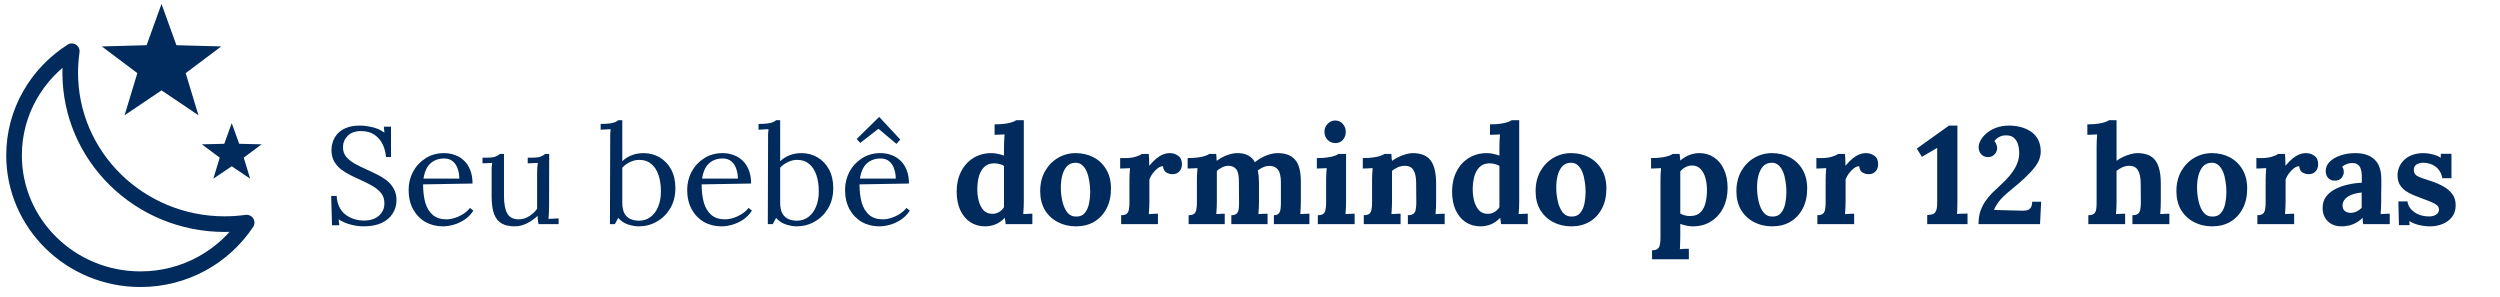 <svg xmlns="http://www.w3.org/2000/svg" width="320" height="38" viewBox="0 0 320 38" fill="none"><g clip-path="url(#clip0_174_600)"><path d="M49.402 20.092C49.366 19.529 49.228 18.994 48.988 18.489C48.749 17.984 48.401 17.573 47.946 17.256C47.49 16.939 46.909 16.78 46.202 16.78C45.459 16.78 44.889 16.986 44.494 17.397C44.099 17.808 43.901 18.29 43.901 18.841C43.901 19.335 44.045 19.752 44.332 20.092C44.62 20.421 44.991 20.715 45.447 20.973C45.914 21.22 46.406 21.461 46.921 21.696C47.376 21.895 47.832 22.113 48.287 22.348C48.743 22.571 49.156 22.829 49.528 23.123C49.899 23.417 50.193 23.769 50.409 24.18C50.636 24.579 50.75 25.061 50.75 25.625C50.75 26.271 50.582 26.846 50.247 27.352C49.923 27.857 49.45 28.256 48.827 28.55C48.203 28.831 47.442 28.972 46.543 28.972C46.004 28.972 45.447 28.896 44.871 28.743C44.296 28.591 43.787 28.368 43.343 28.074L43.433 28.831H42.498L42.391 25.079H43.092C43.152 26.112 43.517 26.899 44.188 27.44C44.859 27.968 45.669 28.232 46.615 28.232C47.083 28.232 47.514 28.15 47.91 27.986C48.305 27.81 48.617 27.557 48.845 27.228C49.084 26.899 49.204 26.5 49.204 26.03C49.204 25.502 49.06 25.061 48.773 24.709C48.485 24.356 48.113 24.051 47.658 23.792C47.203 23.534 46.717 23.287 46.202 23.052C45.746 22.853 45.297 22.641 44.853 22.418C44.41 22.195 44.003 21.942 43.631 21.66C43.272 21.367 42.978 21.02 42.75 20.621C42.534 20.222 42.427 19.74 42.427 19.176C42.427 18.871 42.48 18.542 42.588 18.19C42.696 17.837 42.882 17.502 43.146 17.185C43.421 16.856 43.793 16.592 44.26 16.392C44.74 16.181 45.345 16.075 46.076 16.075C46.531 16.075 47.041 16.14 47.604 16.269C48.179 16.387 48.713 16.622 49.204 16.974L49.132 16.216H50.049V20.092H49.402ZM56.69 28.972C55.863 28.972 55.114 28.784 54.442 28.409C53.783 28.021 53.262 27.481 52.878 26.788C52.495 26.083 52.303 25.255 52.303 24.303C52.303 23.481 52.489 22.712 52.86 21.995C53.244 21.279 53.777 20.703 54.46 20.269C55.144 19.822 55.934 19.599 56.833 19.599C57.337 19.599 57.804 19.681 58.236 19.846C58.679 19.998 59.069 20.239 59.404 20.568C59.74 20.885 60.004 21.291 60.195 21.784C60.387 22.265 60.483 22.835 60.483 23.493L54.155 23.599C54.155 24.491 54.251 25.278 54.442 25.96C54.646 26.629 54.97 27.152 55.413 27.528C55.857 27.892 56.426 28.074 57.121 28.074C57.493 28.074 57.87 28.009 58.254 27.88C58.649 27.751 59.015 27.575 59.35 27.352C59.686 27.128 59.956 26.882 60.159 26.611L60.591 26.964C60.267 27.457 59.878 27.851 59.422 28.144C58.967 28.438 58.499 28.649 58.02 28.779C57.541 28.908 57.097 28.972 56.69 28.972ZM54.209 22.859H58.793C58.793 22.436 58.727 22.03 58.595 21.643C58.475 21.244 58.272 20.921 57.984 20.674C57.696 20.415 57.319 20.286 56.851 20.286C56.156 20.286 55.575 20.492 55.108 20.903C54.652 21.302 54.352 21.954 54.209 22.859ZM65.876 28.972C65.229 28.972 64.683 28.855 64.24 28.62C63.809 28.385 63.479 27.986 63.251 27.422C63.036 26.858 62.928 26.095 62.928 25.131V21.995C62.928 21.807 62.928 21.619 62.928 21.431C62.94 21.244 62.964 21.05 63 20.85C62.796 20.862 62.586 20.873 62.37 20.885C62.167 20.885 61.963 20.891 61.759 20.903V20.18H62.317C62.832 20.18 63.203 20.134 63.431 20.04C63.671 19.934 63.856 19.822 63.989 19.705H64.51V25.079C64.51 26.089 64.654 26.846 64.941 27.352C65.241 27.845 65.744 28.086 66.451 28.074C66.907 28.062 67.338 27.927 67.746 27.669C68.165 27.398 68.501 27.081 68.752 26.717V22.189C68.752 21.907 68.758 21.666 68.77 21.467C68.782 21.255 68.806 21.05 68.842 20.85C68.627 20.862 68.411 20.873 68.195 20.885C67.98 20.885 67.764 20.891 67.548 20.903V20.18H68.105C68.621 20.18 68.992 20.134 69.22 20.04C69.46 19.934 69.645 19.822 69.777 19.705H70.299L70.281 26.365C70.281 26.553 70.275 26.817 70.263 27.158C70.251 27.498 70.233 27.786 70.209 28.021C70.424 28.009 70.64 27.998 70.856 27.986C71.072 27.974 71.287 27.962 71.503 27.951V28.691H68.932C68.896 28.491 68.866 28.303 68.842 28.127C68.83 27.951 68.818 27.786 68.806 27.633C68.435 27.998 67.985 28.315 67.458 28.585C66.931 28.843 66.403 28.972 65.876 28.972ZM78.108 17.679C78.108 17.491 78.108 17.314 78.108 17.15C78.12 16.974 78.138 16.768 78.161 16.533C77.946 16.545 77.73 16.557 77.514 16.569C77.311 16.58 77.101 16.592 76.885 16.604V15.864C77.412 15.864 77.82 15.84 78.108 15.793C78.407 15.746 78.629 15.688 78.773 15.617C78.928 15.547 79.048 15.47 79.132 15.388H79.653V20.639C79.989 20.31 80.385 20.057 80.84 19.881C81.308 19.693 81.817 19.599 82.368 19.599C83.135 19.599 83.824 19.781 84.436 20.145C85.059 20.509 85.55 21.026 85.91 21.696C86.269 22.365 86.449 23.158 86.449 24.074C86.449 25.073 86.227 25.942 85.784 26.682C85.34 27.41 84.765 27.974 84.058 28.373C83.351 28.773 82.59 28.972 81.775 28.972C81.367 28.972 80.918 28.896 80.427 28.743C79.947 28.602 79.516 28.32 79.132 27.898L78.701 28.691H78.072L78.108 17.679ZM79.653 25.924C79.653 26.547 79.755 27.029 79.959 27.369C80.163 27.698 80.427 27.927 80.75 28.056C81.074 28.185 81.415 28.25 81.775 28.25C82.35 28.25 82.848 28.091 83.267 27.774C83.686 27.457 84.01 27.023 84.238 26.471C84.478 25.907 84.597 25.255 84.597 24.515C84.597 23.716 84.495 23.017 84.292 22.418C84.088 21.807 83.782 21.332 83.375 20.991C82.967 20.639 82.452 20.462 81.829 20.462C81.433 20.462 81.038 20.556 80.642 20.744C80.259 20.921 79.929 21.161 79.653 21.467V25.924ZM92.346 28.972C91.519 28.972 90.77 28.784 90.099 28.409C89.44 28.021 88.918 27.481 88.535 26.788C88.151 26.083 87.96 25.255 87.96 24.303C87.96 23.481 88.145 22.712 88.517 21.995C88.9 21.279 89.434 20.703 90.117 20.269C90.8 19.822 91.591 19.599 92.49 19.599C92.993 19.599 93.461 19.681 93.892 19.846C94.336 19.998 94.725 20.239 95.061 20.568C95.397 20.885 95.66 21.291 95.852 21.784C96.044 22.265 96.139 22.835 96.139 23.493L89.811 23.599C89.811 24.491 89.907 25.278 90.099 25.96C90.303 26.629 90.626 27.152 91.07 27.528C91.513 27.892 92.082 28.074 92.778 28.074C93.149 28.074 93.527 28.009 93.91 27.88C94.306 27.751 94.671 27.575 95.007 27.352C95.343 27.128 95.612 26.882 95.816 26.611L96.247 26.964C95.924 27.457 95.534 27.851 95.079 28.144C94.623 28.438 94.156 28.649 93.677 28.779C93.197 28.908 92.754 28.972 92.346 28.972ZM89.865 22.859H94.45C94.45 22.436 94.384 22.03 94.252 21.643C94.132 21.244 93.928 20.921 93.641 20.674C93.353 20.415 92.975 20.286 92.508 20.286C91.813 20.286 91.232 20.492 90.764 20.903C90.309 21.302 90.009 21.954 89.865 22.859ZM98.315 17.679C98.315 17.491 98.315 17.314 98.315 17.15C98.327 16.974 98.345 16.768 98.368 16.533C98.153 16.545 97.937 16.557 97.721 16.569C97.518 16.58 97.308 16.592 97.092 16.604V15.864C97.62 15.864 98.027 15.84 98.315 15.793C98.614 15.746 98.836 15.688 98.98 15.617C99.136 15.547 99.255 15.47 99.339 15.388H99.861V20.639C100.196 20.31 100.592 20.057 101.047 19.881C101.515 19.693 102.024 19.599 102.575 19.599C103.342 19.599 104.031 19.781 104.643 20.145C105.266 20.509 105.757 21.026 106.117 21.696C106.476 22.365 106.656 23.158 106.656 24.074C106.656 25.073 106.434 25.942 105.991 26.682C105.548 27.41 104.972 27.974 104.265 28.373C103.558 28.773 102.797 28.972 101.982 28.972C101.575 28.972 101.125 28.896 100.634 28.743C100.154 28.602 99.723 28.32 99.339 27.898L98.908 28.691H98.279L98.315 17.679ZM99.861 25.924C99.861 26.547 99.963 27.029 100.166 27.369C100.37 27.698 100.634 27.927 100.957 28.056C101.281 28.185 101.622 28.25 101.982 28.25C102.557 28.25 103.055 28.091 103.474 27.774C103.894 27.457 104.217 27.023 104.445 26.471C104.685 25.907 104.804 25.255 104.804 24.515C104.804 23.716 104.703 23.017 104.499 22.418C104.295 21.807 103.99 21.332 103.582 20.991C103.175 20.639 102.659 20.462 102.036 20.462C101.64 20.462 101.245 20.556 100.849 20.744C100.466 20.921 100.136 21.161 99.861 21.467V25.924ZM112.553 28.972C111.726 28.972 110.977 28.784 110.306 28.409C109.647 28.021 109.126 27.481 108.742 26.788C108.359 26.083 108.167 25.255 108.167 24.303C108.167 23.481 108.353 22.712 108.724 21.995C109.108 21.279 109.641 20.703 110.324 20.269C111.007 19.822 111.798 19.599 112.697 19.599C113.201 19.599 113.668 19.681 114.099 19.846C114.543 19.998 114.932 20.239 115.268 20.568C115.604 20.885 115.867 21.291 116.059 21.784C116.251 22.265 116.347 22.835 116.347 23.493L110.019 23.599C110.019 24.491 110.114 25.278 110.306 25.96C110.51 26.629 110.834 27.152 111.277 27.528C111.72 27.892 112.29 28.074 112.985 28.074C113.356 28.074 113.734 28.009 114.117 27.88C114.513 27.751 114.879 27.575 115.214 27.352C115.55 27.128 115.819 26.882 116.023 26.611L116.454 26.964C116.131 27.457 115.741 27.851 115.286 28.144C114.831 28.438 114.363 28.649 113.884 28.779C113.404 28.908 112.961 28.972 112.553 28.972ZM110.072 22.859H114.657C114.657 22.436 114.591 22.03 114.459 21.643C114.339 21.244 114.135 20.921 113.848 20.674C113.56 20.415 113.183 20.286 112.715 20.286C112.02 20.286 111.439 20.492 110.971 20.903C110.516 21.302 110.216 21.954 110.072 22.859ZM114.747 18.419L112.463 16.498H112.427L110.108 18.295L109.659 17.784L112.517 14.983H112.553L115.232 17.855L114.747 18.419ZM126.085 28.972C125.366 28.972 124.731 28.79 124.179 28.426C123.64 28.062 123.215 27.545 122.903 26.876C122.603 26.206 122.453 25.419 122.453 24.515C122.453 23.563 122.639 22.718 123.011 21.978C123.382 21.238 123.904 20.656 124.575 20.233C125.246 19.811 126.025 19.599 126.912 19.599C127.235 19.599 127.523 19.634 127.775 19.705C128.038 19.764 128.284 19.834 128.512 19.916V18.753C128.512 18.589 128.518 18.354 128.53 18.049C128.542 17.743 128.56 17.461 128.584 17.203C128.392 17.215 128.164 17.226 127.901 17.238C127.637 17.25 127.439 17.256 127.307 17.256V15.917C127.871 15.917 128.338 15.887 128.71 15.829C129.093 15.77 129.393 15.699 129.608 15.617C129.836 15.535 129.992 15.459 130.076 15.388H131.047V25.854C131.047 26.018 131.041 26.253 131.029 26.559C131.017 26.852 130.999 27.134 130.975 27.404C131.179 27.381 131.394 27.369 131.622 27.369C131.85 27.357 132.024 27.352 132.143 27.352V28.691H128.728C128.716 28.561 128.698 28.426 128.674 28.285C128.662 28.144 128.644 28.009 128.62 27.88C128.224 28.279 127.817 28.561 127.397 28.726C126.978 28.89 126.54 28.972 126.085 28.972ZM127.02 27.369C127.331 27.369 127.619 27.293 127.883 27.14C128.146 26.976 128.356 26.77 128.512 26.523C128.512 26.347 128.512 26.171 128.512 25.995C128.512 25.819 128.512 25.642 128.512 25.466V21.238C128.392 21.144 128.212 21.067 127.972 21.009C127.733 20.938 127.487 20.903 127.235 20.903C126.684 20.915 126.253 21.085 125.941 21.414C125.629 21.743 125.408 22.16 125.276 22.665C125.156 23.17 125.096 23.698 125.096 24.25C125.096 24.744 125.156 25.231 125.276 25.713C125.408 26.194 125.611 26.594 125.887 26.911C126.175 27.216 126.552 27.369 127.02 27.369ZM137.729 28.972C136.866 28.972 136.087 28.79 135.392 28.426C134.697 28.062 134.145 27.545 133.738 26.876C133.343 26.194 133.145 25.396 133.145 24.48C133.145 23.505 133.348 22.653 133.756 21.925C134.175 21.185 134.727 20.615 135.41 20.216C136.105 19.805 136.86 19.599 137.675 19.599C138.538 19.599 139.311 19.781 139.994 20.145C140.677 20.509 141.217 21.032 141.612 21.713C142.008 22.383 142.205 23.188 142.205 24.127C142.205 25.114 142.014 25.971 141.63 26.7C141.247 27.428 140.719 27.992 140.048 28.391C139.377 28.779 138.604 28.972 137.729 28.972ZM137.801 27.721C138.28 27.71 138.64 27.545 138.88 27.228C139.131 26.911 139.305 26.512 139.401 26.03C139.497 25.549 139.545 25.061 139.545 24.568C139.545 24.133 139.509 23.692 139.437 23.246C139.377 22.8 139.275 22.395 139.131 22.03C138.987 21.666 138.79 21.373 138.538 21.15C138.298 20.926 137.999 20.821 137.639 20.832C137.172 20.844 136.8 21.009 136.525 21.326C136.261 21.643 136.069 22.042 135.949 22.524C135.841 22.994 135.787 23.487 135.787 24.004C135.787 24.603 135.853 25.19 135.985 25.766C136.117 26.341 136.327 26.817 136.614 27.193C136.914 27.557 137.309 27.733 137.801 27.721ZM143.507 27.545C143.843 27.545 144.082 27.481 144.226 27.352C144.37 27.222 144.46 27.04 144.496 26.805C144.544 26.559 144.568 26.282 144.568 25.977V23.017C144.568 22.806 144.574 22.571 144.586 22.312C144.598 22.042 144.616 21.778 144.64 21.52C144.448 21.531 144.22 21.543 143.956 21.555C143.705 21.555 143.513 21.561 143.381 21.572V20.233H144.1C144.568 20.233 144.993 20.175 145.377 20.057C145.772 19.94 146.03 19.822 146.15 19.705H147.031C147.055 19.822 147.073 20.045 147.085 20.374C147.097 20.692 147.103 20.973 147.103 21.22C147.426 20.832 147.732 20.521 148.019 20.286C148.307 20.051 148.589 19.881 148.864 19.775C149.152 19.658 149.44 19.599 149.727 19.599C150.147 19.599 150.512 19.717 150.824 19.951C151.135 20.175 151.291 20.545 151.291 21.061C151.291 21.238 151.249 21.426 151.165 21.625C151.081 21.813 150.95 21.972 150.77 22.101C150.59 22.23 150.344 22.295 150.033 22.295C149.793 22.295 149.547 22.224 149.296 22.083C149.044 21.942 148.9 21.672 148.864 21.273C148.625 21.273 148.385 21.373 148.145 21.572C147.906 21.76 147.69 21.989 147.498 22.26C147.318 22.518 147.192 22.759 147.121 22.982V25.854C147.121 26.018 147.115 26.253 147.103 26.559C147.09 26.852 147.073 27.134 147.049 27.404C147.24 27.381 147.45 27.369 147.678 27.369C147.917 27.357 148.097 27.352 148.217 27.352V28.691H143.507V27.545ZM152.145 28.691V27.545C152.48 27.545 152.72 27.481 152.864 27.352C153.008 27.222 153.098 27.04 153.133 26.805C153.181 26.559 153.205 26.282 153.205 25.977V23.017C153.205 22.806 153.211 22.571 153.223 22.312C153.235 22.042 153.253 21.778 153.277 21.52C153.085 21.531 152.858 21.543 152.594 21.555C152.342 21.555 152.151 21.561 152.019 21.572V20.233C152.57 20.233 153.038 20.204 153.421 20.145C153.805 20.087 154.104 20.016 154.32 19.934C154.548 19.852 154.703 19.775 154.787 19.705H155.668C155.692 19.822 155.704 19.969 155.704 20.145C155.716 20.322 155.728 20.468 155.74 20.586C156.148 20.28 156.585 20.04 157.053 19.863C157.532 19.687 157.981 19.599 158.401 19.599C158.952 19.599 159.408 19.699 159.767 19.899C160.127 20.087 160.414 20.374 160.63 20.762C161.062 20.41 161.535 20.128 162.05 19.916C162.578 19.705 163.081 19.599 163.56 19.599C164.531 19.599 165.262 19.875 165.754 20.427C166.257 20.968 166.509 21.913 166.509 23.264V25.854C166.509 26.018 166.503 26.253 166.491 26.559C166.479 26.852 166.461 27.134 166.437 27.404C166.629 27.381 166.838 27.369 167.066 27.369C167.306 27.357 167.485 27.352 167.605 27.352V28.691H163.057V27.545C163.333 27.545 163.53 27.481 163.65 27.352C163.782 27.222 163.866 27.04 163.902 26.805C163.938 26.559 163.956 26.282 163.956 25.977V23.282C163.944 22.518 163.812 21.989 163.56 21.696C163.321 21.402 162.997 21.25 162.59 21.238C162.278 21.226 161.984 21.279 161.709 21.396C161.445 21.514 161.205 21.655 160.99 21.819C161.049 22.054 161.092 22.312 161.115 22.594C161.139 22.876 161.151 23.176 161.151 23.493C161.151 23.892 161.151 24.286 161.151 24.673C161.151 25.061 161.151 25.454 161.151 25.854C161.151 26.018 161.146 26.253 161.133 26.559C161.121 26.852 161.103 27.134 161.08 27.404C161.271 27.381 161.481 27.369 161.709 27.369C161.937 27.357 162.116 27.352 162.248 27.352V28.691H157.61V27.545C157.921 27.545 158.143 27.481 158.275 27.352C158.419 27.222 158.509 27.04 158.545 26.805C158.581 26.559 158.599 26.282 158.599 25.977L158.581 23.229C158.581 22.465 158.467 21.942 158.239 21.66C158.011 21.379 157.694 21.232 157.286 21.22C156.987 21.22 156.705 21.285 156.441 21.414C156.19 21.543 155.962 21.696 155.758 21.872C155.758 22.025 155.758 22.172 155.758 22.312C155.758 22.453 155.758 22.6 155.758 22.753V25.854C155.758 26.018 155.752 26.253 155.74 26.559C155.728 26.852 155.71 27.134 155.686 27.404C155.878 27.381 156.076 27.369 156.28 27.369C156.483 27.357 156.645 27.352 156.765 27.352V28.691H152.145ZM168.683 27.545C169.018 27.545 169.258 27.481 169.402 27.352C169.545 27.222 169.635 27.04 169.671 26.805C169.719 26.559 169.743 26.282 169.743 25.977V23.052C169.743 22.841 169.749 22.6 169.761 22.33C169.773 22.048 169.791 21.778 169.815 21.52C169.624 21.531 169.396 21.543 169.132 21.555C168.88 21.555 168.689 21.561 168.557 21.572V20.233C169.108 20.233 169.576 20.204 169.959 20.145C170.343 20.087 170.642 20.016 170.858 19.934C171.086 19.852 171.242 19.775 171.325 19.705H172.296V25.854C172.296 26.018 172.29 26.253 172.278 26.559C172.266 26.852 172.248 27.134 172.224 27.404C172.416 27.381 172.626 27.369 172.853 27.369C173.093 27.357 173.273 27.352 173.393 27.352V28.691H168.683V27.545ZM170.93 18.313C170.522 18.313 170.187 18.172 169.923 17.89C169.659 17.608 169.528 17.267 169.528 16.868C169.528 16.469 169.665 16.128 169.941 15.846C170.217 15.564 170.54 15.423 170.912 15.423C171.295 15.423 171.613 15.564 171.865 15.846C172.128 16.128 172.26 16.469 172.26 16.868C172.26 17.267 172.14 17.608 171.901 17.89C171.661 18.172 171.337 18.313 170.93 18.313ZM174.564 28.691V27.545C174.9 27.545 175.139 27.481 175.283 27.352C175.427 27.222 175.517 27.04 175.553 26.805C175.601 26.559 175.625 26.282 175.625 25.977V23.017C175.625 22.806 175.631 22.571 175.643 22.312C175.655 22.042 175.673 21.778 175.697 21.52C175.505 21.531 175.277 21.543 175.013 21.555C174.762 21.555 174.57 21.561 174.438 21.572V20.233C174.989 20.233 175.457 20.204 175.84 20.145C176.224 20.087 176.523 20.016 176.739 19.934C176.967 19.852 177.123 19.775 177.207 19.705H178.088C178.111 19.858 178.123 19.969 178.123 20.04C178.123 20.11 178.123 20.18 178.123 20.251C178.136 20.31 178.159 20.421 178.195 20.586C178.435 20.398 178.711 20.233 179.022 20.092C179.334 19.94 179.646 19.822 179.956 19.74C180.269 19.646 180.544 19.599 180.783 19.599C181.887 19.599 182.666 19.91 183.121 20.533C183.588 21.144 183.822 22.13 183.822 23.493V25.854C183.822 26.018 183.816 26.253 183.804 26.559C183.793 26.852 183.775 27.134 183.75 27.404C183.955 27.381 184.17 27.369 184.397 27.369C184.625 27.357 184.8 27.352 184.918 27.352V28.691H180.208V27.545C180.544 27.545 180.783 27.481 180.927 27.352C181.084 27.222 181.179 27.04 181.215 26.805C181.263 26.559 181.287 26.282 181.287 25.977L181.269 23.475C181.269 22.712 181.156 22.148 180.927 21.784C180.712 21.408 180.341 21.22 179.813 21.22C179.514 21.22 179.214 21.285 178.914 21.414C178.627 21.543 178.381 21.696 178.177 21.872C178.177 22.036 178.177 22.207 178.177 22.383C178.177 22.547 178.177 22.712 178.177 22.876V25.854C178.177 26.018 178.171 26.253 178.159 26.559C178.147 26.852 178.129 27.134 178.106 27.404C178.297 27.381 178.507 27.369 178.735 27.369C178.974 27.357 179.154 27.352 179.274 27.352V28.691H174.564ZM189.497 28.972C188.778 28.972 188.143 28.79 187.592 28.426C187.052 28.062 186.628 27.545 186.315 26.876C186.017 26.206 185.866 25.419 185.866 24.515C185.866 23.563 186.053 22.718 186.423 21.978C186.795 21.238 187.316 20.656 187.987 20.233C188.659 19.811 189.438 19.599 190.324 19.599C190.648 19.599 190.935 19.634 191.187 19.705C191.451 19.764 191.698 19.834 191.924 19.916V18.753C191.924 18.589 191.931 18.354 191.942 18.049C191.955 17.743 191.973 17.461 191.996 17.203C191.805 17.215 191.577 17.226 191.313 17.238C191.05 17.25 190.853 17.256 190.72 17.256V15.917C191.284 15.917 191.752 15.887 192.122 15.829C192.507 15.77 192.805 15.699 193.021 15.617C193.249 15.535 193.405 15.459 193.488 15.388H194.459V25.854C194.459 26.018 194.454 26.253 194.441 26.559C194.43 26.852 194.412 27.134 194.387 27.404C194.592 27.381 194.808 27.369 195.034 27.369C195.263 27.357 195.437 27.352 195.556 27.352V28.691H192.14C192.129 28.561 192.111 28.426 192.086 28.285C192.075 28.144 192.057 28.009 192.032 27.88C191.636 28.279 191.23 28.561 190.81 28.726C190.391 28.89 189.954 28.972 189.497 28.972ZM190.432 27.369C190.745 27.369 191.032 27.293 191.295 27.14C191.559 26.976 191.77 26.77 191.924 26.523C191.924 26.347 191.924 26.171 191.924 25.995C191.924 25.819 191.924 25.642 191.924 25.466V21.238C191.805 21.144 191.626 21.067 191.385 21.009C191.146 20.938 190.899 20.903 190.648 20.903C190.098 20.915 189.666 21.085 189.353 21.414C189.042 21.743 188.821 22.16 188.688 22.665C188.57 23.17 188.508 23.698 188.508 24.25C188.508 24.744 188.57 25.231 188.688 25.713C188.821 26.194 189.024 26.594 189.299 26.911C189.587 27.216 189.965 27.369 190.432 27.369ZM201.141 28.972C200.278 28.972 199.5 28.79 198.804 28.426C198.11 28.062 197.558 27.545 197.15 26.876C196.755 26.194 196.557 25.396 196.557 24.48C196.557 23.505 196.762 22.653 197.168 21.925C197.589 21.185 198.139 20.615 198.822 20.216C199.518 19.805 200.273 19.599 201.087 19.599C201.95 19.599 202.723 19.781 203.406 20.145C204.089 20.509 204.629 21.032 205.024 21.713C205.42 22.383 205.618 23.188 205.618 24.127C205.618 25.114 205.427 25.971 205.042 26.7C204.659 27.428 204.133 27.992 203.46 28.391C202.79 28.779 202.017 28.972 201.141 28.972ZM201.213 27.721C201.693 27.71 202.053 27.545 202.292 27.228C202.543 26.911 202.718 26.512 202.813 26.03C202.91 25.549 202.957 25.061 202.957 24.568C202.957 24.133 202.921 23.692 202.849 23.246C202.79 22.8 202.687 22.395 202.543 22.03C202.4 21.666 202.202 21.373 201.95 21.15C201.711 20.926 201.411 20.821 201.051 20.832C200.584 20.844 200.214 21.009 199.937 21.326C199.674 21.643 199.482 22.042 199.361 22.524C199.254 22.994 199.2 23.487 199.2 24.004C199.2 24.603 199.266 25.19 199.397 25.766C199.53 26.341 199.739 26.817 200.027 27.193C200.327 27.557 200.722 27.733 201.213 27.721ZM211.462 33.183V32.038C211.798 32.038 212.037 31.974 212.181 31.844C212.338 31.715 212.433 31.527 212.469 31.28C212.517 31.046 212.541 30.775 212.541 30.47V23.017C212.541 22.806 212.548 22.571 212.559 22.312C212.571 22.042 212.589 21.778 212.613 21.52C212.422 21.531 212.194 21.543 211.93 21.555C211.667 21.555 211.469 21.561 211.336 21.572V20.233C211.901 20.233 212.368 20.204 212.738 20.145C213.123 20.087 213.422 20.016 213.637 19.934C213.866 19.852 214.022 19.775 214.105 19.705H214.986C215.011 19.822 215.029 19.969 215.04 20.145C215.052 20.31 215.065 20.445 215.076 20.55C215.496 20.198 215.91 19.951 216.316 19.811C216.737 19.67 217.132 19.599 217.503 19.599C218.222 19.599 218.851 19.781 219.39 20.145C219.942 20.509 220.368 21.026 220.667 21.696C220.979 22.365 221.134 23.152 221.134 24.057C221.134 24.996 220.949 25.842 220.577 26.594C220.206 27.334 219.685 27.915 219.013 28.338C218.355 28.761 217.574 28.972 216.676 28.972C216.352 28.972 216.059 28.937 215.795 28.867C215.543 28.808 215.304 28.738 215.076 28.655V30.347C215.076 30.511 215.07 30.74 215.058 31.034C215.058 31.339 215.047 31.627 215.022 31.897C215.214 31.874 215.424 31.856 215.651 31.844C215.879 31.844 216.054 31.844 216.172 31.844V33.183H211.462ZM216.388 27.651C216.94 27.639 217.366 27.481 217.664 27.175C217.977 26.858 218.193 26.447 218.312 25.942C218.432 25.437 218.491 24.897 218.491 24.321C218.491 23.781 218.427 23.27 218.294 22.788C218.162 22.307 217.952 21.919 217.664 21.625C217.377 21.32 216.999 21.173 216.532 21.185C216.233 21.197 215.956 21.273 215.705 21.414C215.453 21.543 215.245 21.725 215.076 21.96C215.076 22.324 215.076 22.688 215.076 23.052C215.076 23.405 215.076 23.757 215.076 24.11C215.076 24.462 215.076 24.82 215.076 25.184C215.076 25.537 215.076 25.895 215.076 26.259C215.076 26.611 215.076 26.97 215.076 27.334C215.209 27.416 215.394 27.492 215.633 27.563C215.874 27.633 216.125 27.663 216.388 27.651ZM226.844 28.972C225.981 28.972 225.202 28.79 224.507 28.426C223.813 28.062 223.261 27.545 222.853 26.876C222.457 26.194 222.259 25.396 222.259 24.48C222.259 23.505 222.464 22.653 222.871 21.925C223.291 21.185 223.841 20.615 224.525 20.216C225.22 19.805 225.975 19.599 226.79 19.599C227.653 19.599 228.426 19.781 229.109 20.145C229.792 20.509 230.331 21.032 230.727 21.713C231.122 22.383 231.32 23.188 231.32 24.127C231.32 25.114 231.13 25.971 230.745 26.7C230.362 27.428 229.835 27.992 229.163 28.391C228.492 28.779 227.719 28.972 226.844 28.972ZM226.916 27.721C227.396 27.71 227.755 27.545 227.994 27.228C228.246 26.911 228.42 26.512 228.516 26.03C228.613 25.549 228.659 25.061 228.659 24.568C228.659 24.133 228.623 23.692 228.552 23.246C228.492 22.8 228.39 22.395 228.246 22.03C228.102 21.666 227.904 21.373 227.653 21.15C227.414 20.926 227.113 20.821 226.754 20.832C226.286 20.844 225.916 21.009 225.639 21.326C225.377 21.643 225.184 22.042 225.064 22.524C224.956 22.994 224.902 23.487 224.902 24.004C224.902 24.603 224.969 25.19 225.1 25.766C225.233 26.341 225.441 26.817 225.729 27.193C226.029 27.557 226.425 27.733 226.916 27.721ZM232.622 27.545C232.958 27.545 233.197 27.481 233.341 27.352C233.485 27.222 233.574 27.04 233.61 26.805C233.659 26.559 233.682 26.282 233.682 25.977V23.017C233.682 22.806 233.69 22.571 233.7 22.312C233.713 22.042 233.731 21.778 233.754 21.52C233.564 21.531 233.335 21.543 233.071 21.555C232.819 21.555 232.629 21.561 232.496 21.572V20.233H233.215C233.682 20.233 234.108 20.175 234.491 20.057C234.887 19.94 235.146 19.822 235.264 19.705H236.145C236.17 19.822 236.188 20.045 236.199 20.374C236.212 20.692 236.217 20.973 236.217 21.22C236.541 20.832 236.846 20.521 237.134 20.286C237.422 20.051 237.704 19.881 237.979 19.775C238.267 19.658 238.554 19.599 238.842 19.599C239.263 19.599 239.627 19.717 239.938 19.951C240.251 20.175 240.406 20.545 240.406 21.061C240.406 21.238 240.365 21.426 240.28 21.625C240.197 21.813 240.064 21.972 239.885 22.101C239.705 22.23 239.46 22.295 239.147 22.295C238.908 22.295 238.662 22.224 238.41 22.083C238.159 21.942 238.015 21.672 237.979 21.273C237.74 21.273 237.501 21.373 237.26 21.572C237.021 21.76 236.805 21.989 236.613 22.26C236.433 22.518 236.307 22.759 236.235 22.982V25.854C236.235 26.018 236.23 26.253 236.217 26.559C236.206 26.852 236.188 27.134 236.163 27.404C236.356 27.381 236.566 27.369 236.792 27.369C237.033 27.357 237.213 27.352 237.332 27.352V28.691H232.622V27.545ZM246.684 28.691V27.528C246.959 27.516 247.187 27.481 247.367 27.422C247.559 27.363 247.703 27.228 247.798 27.017C247.906 26.805 247.96 26.465 247.96 25.995V18.93L246.001 20.075L245.353 19.018L249.47 16.075H250.549V25.801C250.549 26.118 250.543 26.424 250.531 26.717C250.531 27.011 250.518 27.234 250.495 27.387C250.687 27.363 250.926 27.352 251.214 27.352C251.514 27.34 251.723 27.334 251.843 27.334V28.691H246.684ZM253.249 28.691C253.249 28.08 253.328 27.534 253.483 27.052C253.652 26.57 253.867 26.136 254.13 25.748C254.407 25.36 254.705 25.002 255.029 24.673C255.365 24.344 255.707 24.021 256.054 23.704C256.929 22.906 257.546 22.183 257.905 21.537C258.277 20.891 258.463 20.251 258.463 19.617C258.463 19.241 258.416 18.877 258.319 18.524C258.223 18.172 258.049 17.884 257.797 17.661C257.546 17.426 257.193 17.314 256.737 17.326C256.413 17.326 256.12 17.403 255.856 17.555C255.604 17.696 255.414 17.867 255.281 18.066C255.414 18.195 255.503 18.348 255.55 18.524C255.611 18.701 255.64 18.853 255.64 18.982C255.64 19.112 255.599 19.27 255.514 19.458C255.432 19.634 255.298 19.787 255.119 19.916C254.952 20.045 254.718 20.11 254.418 20.11C254.047 20.087 253.76 19.951 253.555 19.705C253.364 19.458 253.267 19.164 253.267 18.824C253.267 18.554 253.352 18.266 253.519 17.96C253.688 17.643 253.939 17.344 254.274 17.062C254.61 16.768 255.018 16.533 255.496 16.357C255.989 16.169 256.552 16.075 257.186 16.075C257.666 16.075 258.139 16.134 258.606 16.252C259.086 16.369 259.523 16.557 259.919 16.815C260.314 17.074 260.627 17.414 260.854 17.837C261.094 18.26 261.213 18.783 261.213 19.405C261.213 19.699 261.159 20.01 261.051 20.339C260.943 20.656 260.746 21.009 260.458 21.396C260.17 21.772 259.77 22.207 259.254 22.7C258.739 23.193 258.074 23.769 257.258 24.427C256.6 24.955 256.115 25.437 255.802 25.872C255.491 26.306 255.306 26.641 255.245 26.876L258.768 26.964C259.045 26.976 259.279 26.958 259.469 26.911C259.674 26.852 259.829 26.741 259.937 26.576C260.057 26.4 260.116 26.148 260.116 25.819H261.267L261.123 28.691H253.249ZM272.951 27.545C273.287 27.545 273.526 27.481 273.67 27.352C273.826 27.222 273.921 27.04 273.957 26.805C274.006 26.559 274.029 26.282 274.029 25.977L274.011 23.475C274.001 22.712 273.88 22.148 273.652 21.784C273.425 21.408 273.058 21.22 272.555 21.22C272.257 21.22 271.956 21.285 271.656 21.414C271.369 21.543 271.124 21.696 270.919 21.872V25.854C270.919 26.018 270.914 26.253 270.901 26.559C270.89 26.852 270.872 27.134 270.847 27.404C271.052 27.381 271.268 27.369 271.494 27.369C271.723 27.357 271.897 27.352 272.016 27.352V28.691H267.306V27.545C267.642 27.545 267.881 27.481 268.025 27.352C268.181 27.222 268.276 27.04 268.312 26.805C268.348 26.559 268.366 26.282 268.366 25.977V18.736C268.366 18.524 268.374 18.284 268.384 18.013C268.397 17.732 268.415 17.461 268.438 17.203C268.248 17.215 268.019 17.226 267.755 17.238C267.503 17.238 267.313 17.244 267.18 17.256V15.917C267.744 15.917 268.212 15.887 268.582 15.829C268.967 15.77 269.265 15.699 269.481 15.617C269.709 15.535 269.866 15.459 269.948 15.388H270.919V20.586C271.16 20.398 271.435 20.233 271.746 20.092C272.059 19.94 272.375 19.822 272.699 19.74C273.023 19.646 273.305 19.599 273.544 19.599C274.648 19.599 275.426 19.91 275.881 20.533C276.348 21.144 276.582 22.13 276.582 23.493V25.854C276.582 26.018 276.577 26.253 276.564 26.559C276.553 26.852 276.535 27.134 276.51 27.404C276.703 27.381 276.913 27.369 277.139 27.369C277.368 27.357 277.547 27.352 277.679 27.352V28.691H272.951V27.545ZM283.164 28.972C282.301 28.972 281.522 28.79 280.827 28.426C280.133 28.062 279.581 27.545 279.173 26.876C278.777 26.194 278.579 25.396 278.579 24.48C278.579 23.505 278.784 22.653 279.191 21.925C279.611 21.185 280.161 20.615 280.845 20.216C281.54 19.805 282.295 19.599 283.11 19.599C283.973 19.599 284.746 19.781 285.429 20.145C286.112 20.509 286.651 21.032 287.047 21.713C287.442 22.383 287.64 23.188 287.64 24.127C287.64 25.114 287.449 25.971 287.065 26.7C286.682 27.428 286.155 27.992 285.483 28.391C284.812 28.779 284.039 28.972 283.164 28.972ZM283.236 27.721C283.716 27.71 284.075 27.545 284.314 27.228C284.566 26.911 284.74 26.512 284.836 26.03C284.933 25.549 284.979 25.061 284.979 24.568C284.979 24.133 284.943 23.692 284.872 23.246C284.812 22.8 284.71 22.395 284.566 22.03C284.422 21.666 284.224 21.373 283.973 21.15C283.734 20.926 283.433 20.821 283.074 20.832C282.606 20.844 282.236 21.009 281.959 21.326C281.697 21.643 281.504 22.042 281.384 22.524C281.276 22.994 281.222 23.487 281.222 24.004C281.222 24.603 281.289 25.19 281.42 25.766C281.553 26.341 281.761 26.817 282.049 27.193C282.349 27.557 282.745 27.733 283.236 27.721ZM288.942 27.545C289.278 27.545 289.517 27.481 289.661 27.352C289.805 27.222 289.894 27.04 289.93 26.805C289.979 26.559 290.002 26.282 290.002 25.977V23.017C290.002 22.806 290.01 22.571 290.02 22.312C290.033 22.042 290.051 21.778 290.074 21.52C289.884 21.531 289.655 21.543 289.391 21.555C289.139 21.555 288.949 21.561 288.816 21.572V20.233H289.535C290.002 20.233 290.428 20.175 290.811 20.057C291.207 19.94 291.466 19.822 291.584 19.705H292.465C292.49 19.822 292.508 20.045 292.519 20.374C292.532 20.692 292.537 20.973 292.537 21.22C292.861 20.832 293.166 20.521 293.454 20.286C293.742 20.051 294.024 19.881 294.299 19.775C294.587 19.658 294.874 19.599 295.162 19.599C295.583 19.599 295.947 19.717 296.258 19.951C296.571 20.175 296.726 20.545 296.726 21.061C296.726 21.238 296.685 21.426 296.6 21.625C296.517 21.813 296.384 21.972 296.205 22.101C296.025 22.23 295.78 22.295 295.467 22.295C295.228 22.295 294.982 22.224 294.73 22.083C294.479 21.942 294.335 21.672 294.299 21.273C294.06 21.273 293.821 21.373 293.58 21.572C293.341 21.76 293.125 21.989 292.933 22.26C292.753 22.518 292.627 22.759 292.555 22.982V25.854C292.555 26.018 292.55 26.253 292.537 26.559C292.526 26.852 292.508 27.134 292.483 27.404C292.676 27.381 292.886 27.369 293.112 27.369C293.353 27.357 293.533 27.352 293.652 27.352V28.691H288.942V27.545ZM302.49 28.691C302.466 28.526 302.448 28.391 302.436 28.285C302.436 28.168 302.43 28.033 302.418 27.88C302.011 28.279 301.58 28.561 301.123 28.726C300.668 28.89 300.206 28.972 299.739 28.972C298.973 28.972 298.373 28.749 297.941 28.303C297.51 27.857 297.294 27.299 297.294 26.629C297.294 26.065 297.438 25.584 297.725 25.184C298.026 24.785 298.416 24.462 298.894 24.215C299.387 23.957 299.926 23.763 300.512 23.634C301.112 23.493 301.711 23.411 302.31 23.387V22.471C302.31 22.166 302.268 21.89 302.184 21.643C302.112 21.396 301.981 21.202 301.788 21.061C301.609 20.921 301.352 20.856 301.015 20.868C300.789 20.88 300.566 20.926 300.35 21.009C300.134 21.091 299.949 21.208 299.793 21.361C299.89 21.467 299.949 21.584 299.973 21.713C299.998 21.831 300.009 21.937 300.009 22.03C300.009 22.265 299.913 22.512 299.721 22.77C299.53 23.017 299.225 23.135 298.804 23.123C298.445 23.111 298.17 22.988 297.977 22.753C297.787 22.518 297.689 22.242 297.689 21.925C297.689 21.455 297.858 21.05 298.193 20.709C298.542 20.357 299.002 20.087 299.577 19.899C300.152 19.699 300.789 19.599 301.483 19.599C302.538 19.599 303.352 19.869 303.928 20.41C304.516 20.938 304.809 21.79 304.809 22.964C304.809 23.364 304.809 23.704 304.809 23.986C304.809 24.268 304.803 24.55 304.791 24.832C304.791 25.114 304.791 25.454 304.791 25.854C304.791 26.018 304.785 26.253 304.773 26.559C304.762 26.852 304.744 27.134 304.719 27.404C304.924 27.381 305.139 27.369 305.366 27.369C305.594 27.357 305.769 27.352 305.887 27.352V28.691H302.49ZM302.292 24.638C301.957 24.673 301.639 24.732 301.339 24.814C301.04 24.897 300.776 25.008 300.548 25.149C300.332 25.29 300.16 25.46 300.027 25.66C299.908 25.86 299.847 26.083 299.847 26.33C299.859 26.659 299.967 26.893 300.17 27.034C300.375 27.175 300.609 27.246 300.872 27.246C301.148 27.246 301.405 27.187 301.645 27.07C301.885 26.952 302.101 26.799 302.292 26.611C302.292 26.494 302.292 26.382 302.292 26.277C302.292 26.159 302.292 26.042 302.292 25.924C302.292 25.713 302.292 25.502 302.292 25.29C302.292 25.067 302.292 24.85 302.292 24.638ZM311.054 28.972C310.54 28.972 310.036 28.908 309.544 28.779C309.053 28.649 308.67 28.485 308.393 28.285L308.429 28.814H307.063L306.991 25.783H308.16C308.196 26.136 308.339 26.459 308.591 26.752C308.843 27.046 309.174 27.281 309.58 27.457C309.988 27.622 310.443 27.704 310.946 27.704C311.151 27.704 311.342 27.674 311.521 27.616C311.714 27.557 311.87 27.463 311.989 27.334C312.122 27.193 312.187 27.023 312.187 26.823C312.187 26.6 312.104 26.418 311.935 26.277C311.78 26.136 311.547 26.001 311.234 25.872C310.935 25.742 310.558 25.595 310.101 25.431C309.731 25.29 309.353 25.143 308.969 24.991C308.598 24.838 308.25 24.656 307.926 24.444C307.615 24.221 307.363 23.951 307.171 23.634C306.98 23.305 306.883 22.906 306.883 22.436C306.883 22.095 306.95 21.76 307.081 21.431C307.214 21.091 307.417 20.785 307.692 20.515C307.969 20.233 308.316 20.01 308.735 19.846C309.166 19.681 309.677 19.599 310.263 19.599C310.587 19.599 310.953 19.652 311.36 19.758C311.78 19.852 312.133 19.998 312.42 20.198V19.687H313.787V22.806H312.618C312.546 22.395 312.397 22.042 312.169 21.749C311.953 21.455 311.672 21.232 311.324 21.079C310.977 20.915 310.587 20.832 310.155 20.832C309.857 20.832 309.58 20.903 309.328 21.044C309.089 21.185 308.969 21.426 308.969 21.766C308.969 22.036 309.066 22.254 309.256 22.418C309.449 22.571 309.713 22.7 310.047 22.806C310.383 22.912 310.756 23.035 311.162 23.176C311.773 23.375 312.312 23.61 312.78 23.881C313.26 24.151 313.637 24.48 313.912 24.867C314.189 25.243 314.326 25.707 314.326 26.259C314.326 26.87 314.171 27.375 313.858 27.774C313.547 28.174 313.139 28.473 312.636 28.673C312.145 28.872 311.618 28.972 311.054 28.972Z" fill="#002B5C"></path><path d="M23.766 9.362L28.314 5.944L22.579 5.786L20.674 0.5L18.768 5.786L13.033 5.944L17.581 9.362L15.946 14.754L20.674 11.565L25.402 14.754L23.766 9.362Z" fill="#002B5C"></path><path d="M31.113 19.621L30.619 19.99L30.796 20.573L31.13 21.669L30.172 21.023L29.662 20.679L29.153 21.023L28.195 21.669L28.528 20.573L28.706 19.99L28.212 19.621L27.299 18.939L28.444 18.912L29.063 18.897L29.269 18.325L29.662 17.236L30.055 18.325L30.262 18.897L30.881 18.912L32.026 18.939L31.113 19.621Z" fill="#002B5C" stroke="#002B5C"></path><path d="M8.989 9.309C8.989 20.021 17.834 28.69 28.764 28.69C29.717 28.69 30.652 28.619 31.569 28.496C28.674 32.848 23.677 35.738 17.978 35.738C9.043 35.738 1.798 28.637 1.798 19.881C1.798 14.295 4.746 9.397 9.187 6.561C9.061 7.459 8.989 8.375 8.989 9.309Z" stroke="#002B5C" stroke-width="2" stroke-linecap="round" stroke-linejoin="round"></path></g><defs><clipPath id="clip0_174_600"><rect width="320" height="37" fill="white" transform="translate(0 0.5)"></rect></clipPath></defs></svg>